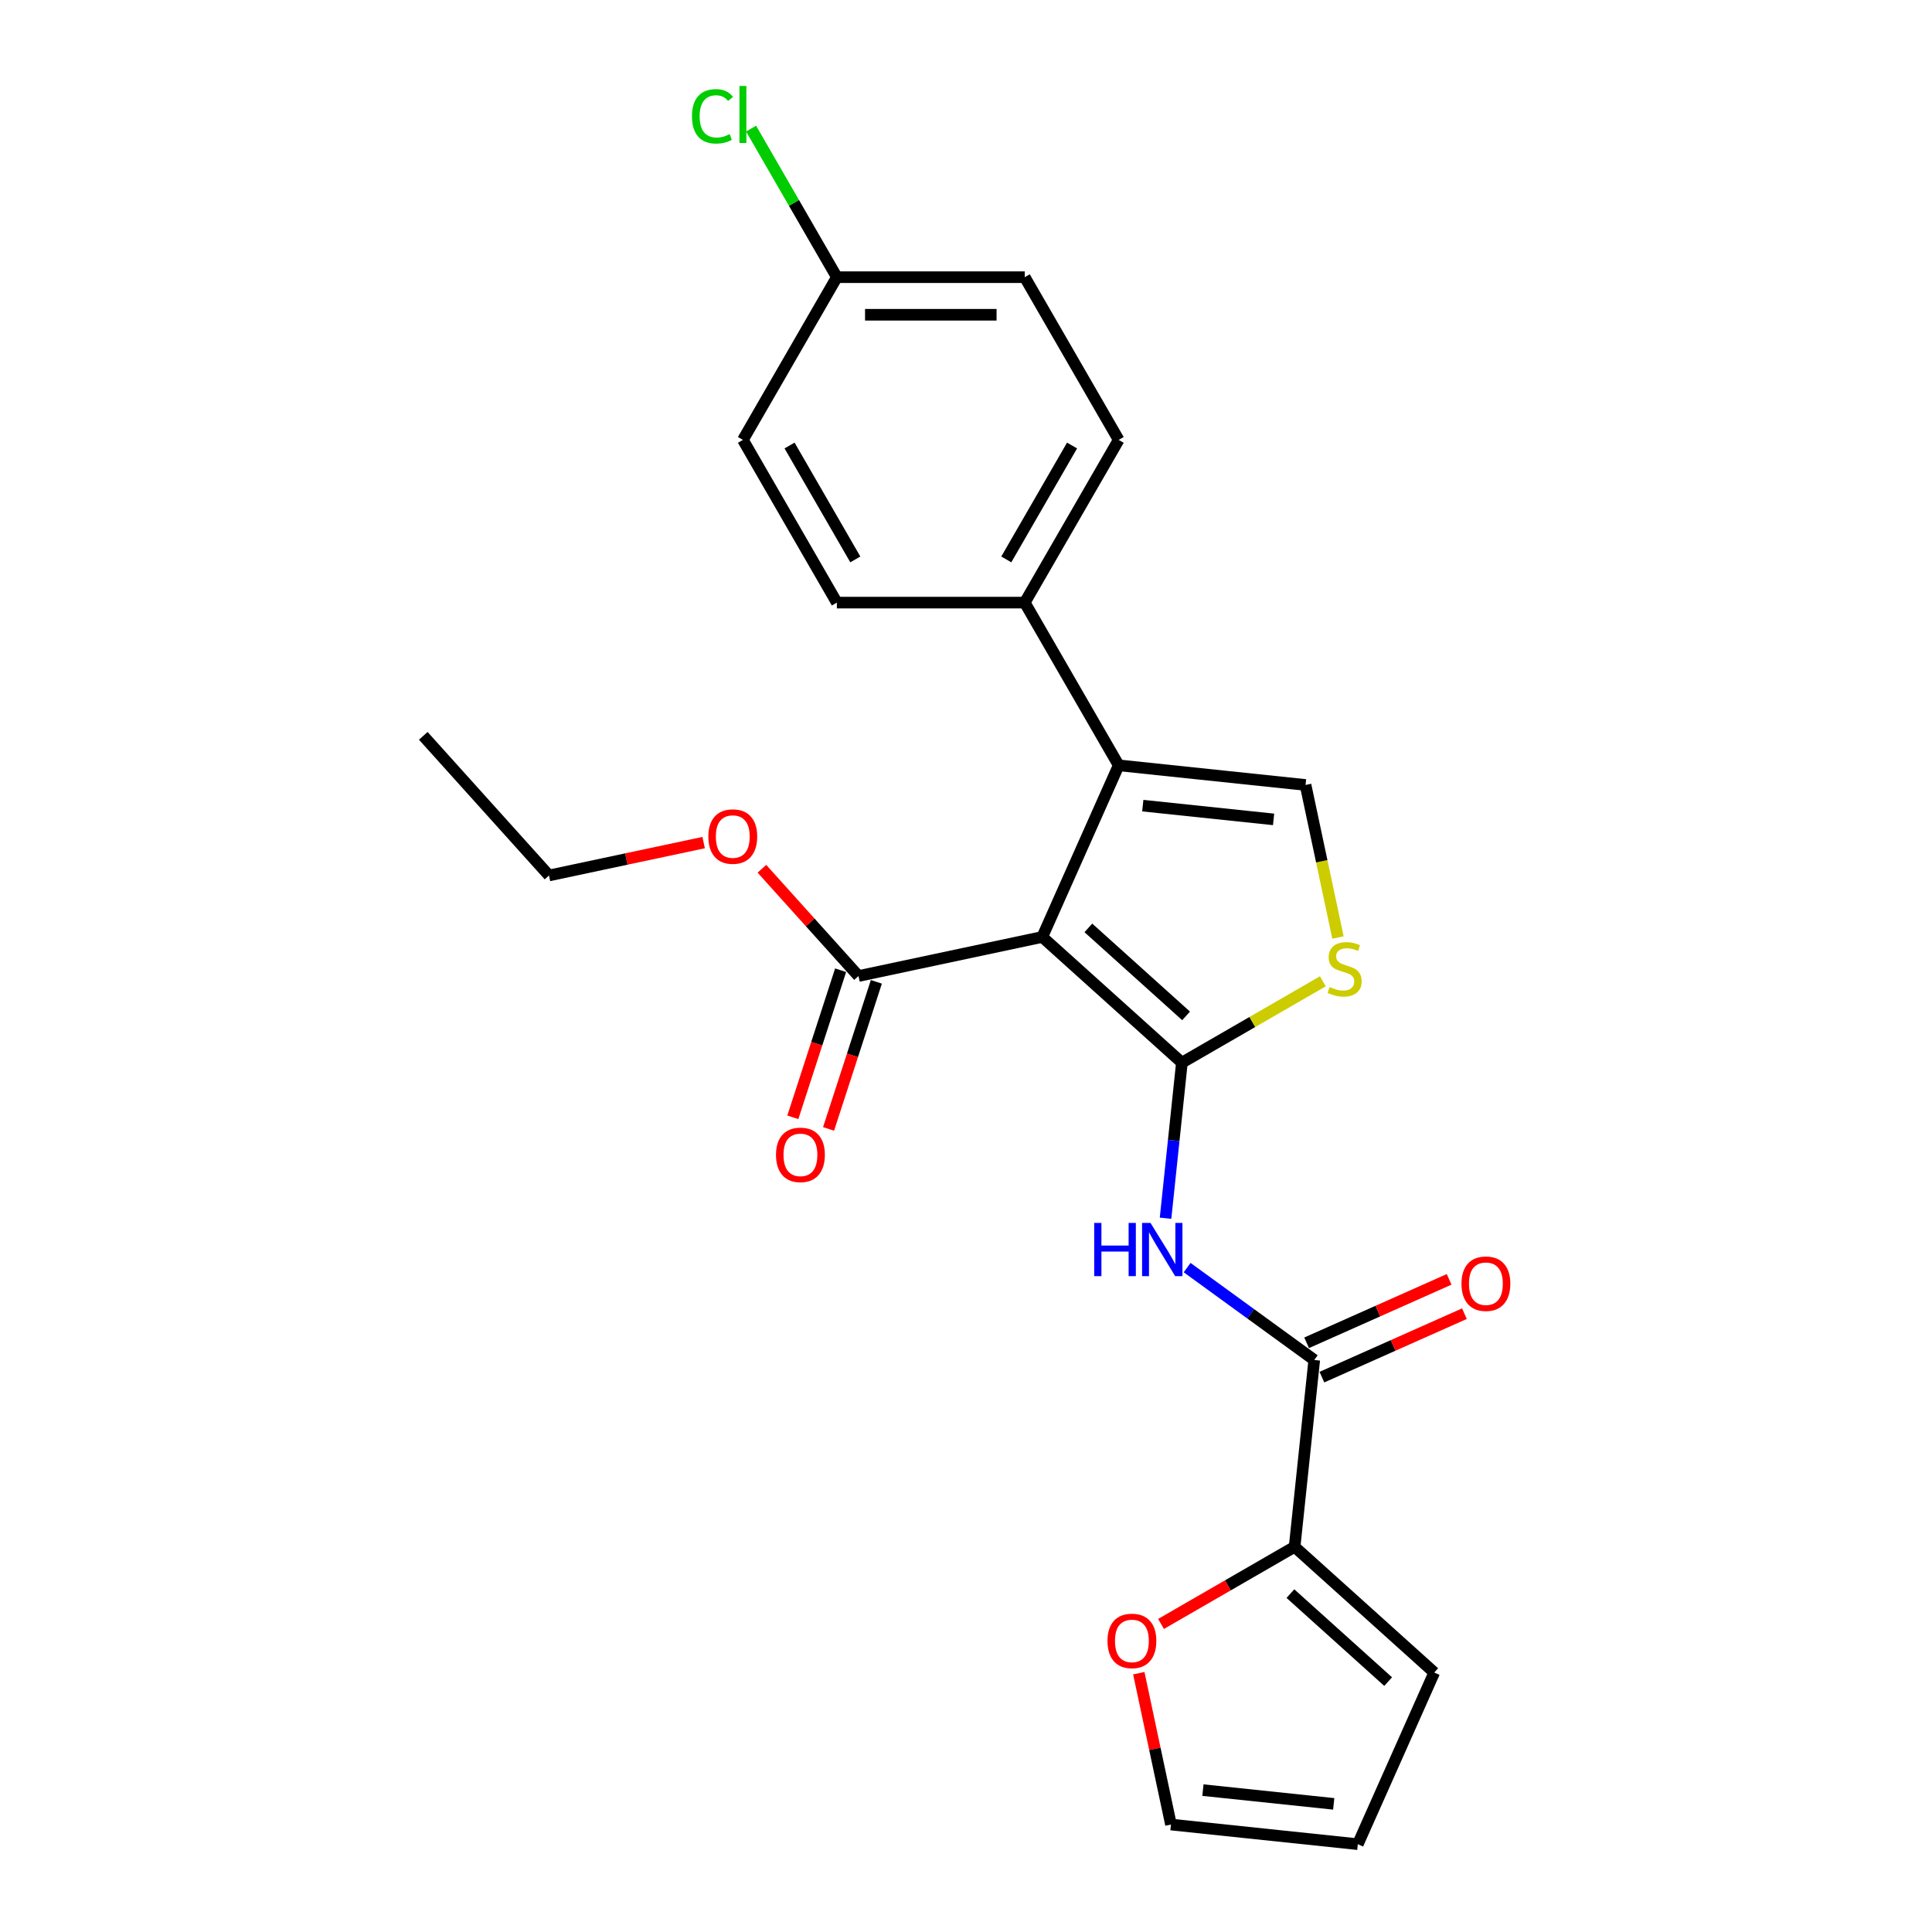 <?xml version='1.0' encoding='iso-8859-1'?>
<svg version='1.1' baseProfile='full'
              xmlns='http://www.w3.org/2000/svg'
                      xmlns:rdkit='http://www.rdkit.org/xml'
                      xmlns:xlink='http://www.w3.org/1999/xlink'
                  xml:space='preserve'
width='1000px' height='1000px' viewBox='0 0 1000 1000'>
<!-- END OF HEADER -->
<rect style='opacity:1.0;fill:#FFFFFF;stroke:none' width='1000' height='1000' x='0' y='0'> </rect>
<path class='bond-0' d='M 611.746,550.041 L 539.477,484.97' style='fill:none;fill-rule:evenodd;stroke:#000000;stroke-width:6px;stroke-linecap:butt;stroke-linejoin:miter;stroke-opacity:1' />
<path class='bond-0' d='M 613.92,525.827 L 563.332,480.276' style='fill:none;fill-rule:evenodd;stroke:#000000;stroke-width:6px;stroke-linecap:butt;stroke-linejoin:miter;stroke-opacity:1' />
<path class='bond-2' d='M 611.746,550.041 L 607.515,590.298' style='fill:none;fill-rule:evenodd;stroke:#000000;stroke-width:6px;stroke-linecap:butt;stroke-linejoin:miter;stroke-opacity:1' />
<path class='bond-2' d='M 607.515,590.298 L 603.284,630.555' style='fill:none;fill-rule:evenodd;stroke:#0000FF;stroke-width:6px;stroke-linecap:butt;stroke-linejoin:miter;stroke-opacity:1' />
<path class='bond-3' d='M 611.746,550.041 L 648.225,528.98' style='fill:none;fill-rule:evenodd;stroke:#000000;stroke-width:6px;stroke-linecap:butt;stroke-linejoin:miter;stroke-opacity:1' />
<path class='bond-3' d='M 648.225,528.98 L 684.704,507.919' style='fill:none;fill-rule:evenodd;stroke:#CCCC00;stroke-width:6px;stroke-linecap:butt;stroke-linejoin:miter;stroke-opacity:1' />
<path class='bond-1' d='M 539.477,484.97 L 579.031,396.129' style='fill:none;fill-rule:evenodd;stroke:#000000;stroke-width:6px;stroke-linecap:butt;stroke-linejoin:miter;stroke-opacity:1' />
<path class='bond-6' d='M 539.477,484.97 L 444.354,505.189' style='fill:none;fill-rule:evenodd;stroke:#000000;stroke-width:6px;stroke-linecap:butt;stroke-linejoin:miter;stroke-opacity:1' />
<path class='bond-8' d='M 579.031,396.129 L 530.407,311.91' style='fill:none;fill-rule:evenodd;stroke:#000000;stroke-width:6px;stroke-linecap:butt;stroke-linejoin:miter;stroke-opacity:1' />
<path class='bond-24' d='M 579.031,396.129 L 675.747,406.294' style='fill:none;fill-rule:evenodd;stroke:#000000;stroke-width:6px;stroke-linecap:butt;stroke-linejoin:miter;stroke-opacity:1' />
<path class='bond-24' d='M 591.506,416.997 L 659.206,424.112' style='fill:none;fill-rule:evenodd;stroke:#000000;stroke-width:6px;stroke-linecap:butt;stroke-linejoin:miter;stroke-opacity:1' />
<path class='bond-5' d='M 614.457,656.111 L 647.357,680.015' style='fill:none;fill-rule:evenodd;stroke:#0000FF;stroke-width:6px;stroke-linecap:butt;stroke-linejoin:miter;stroke-opacity:1' />
<path class='bond-5' d='M 647.357,680.015 L 680.257,703.918' style='fill:none;fill-rule:evenodd;stroke:#000000;stroke-width:6px;stroke-linecap:butt;stroke-linejoin:miter;stroke-opacity:1' />
<path class='bond-4' d='M 692.53,485.255 L 684.138,445.774' style='fill:none;fill-rule:evenodd;stroke:#CCCC00;stroke-width:6px;stroke-linecap:butt;stroke-linejoin:miter;stroke-opacity:1' />
<path class='bond-4' d='M 684.138,445.774 L 675.747,406.294' style='fill:none;fill-rule:evenodd;stroke:#000000;stroke-width:6px;stroke-linecap:butt;stroke-linejoin:miter;stroke-opacity:1' />
<path class='bond-7' d='M 680.257,703.918 L 670.091,800.633' style='fill:none;fill-rule:evenodd;stroke:#000000;stroke-width:6px;stroke-linecap:butt;stroke-linejoin:miter;stroke-opacity:1' />
<path class='bond-10' d='M 684.212,712.802 L 721.096,696.38' style='fill:none;fill-rule:evenodd;stroke:#000000;stroke-width:6px;stroke-linecap:butt;stroke-linejoin:miter;stroke-opacity:1' />
<path class='bond-10' d='M 721.096,696.38 L 757.979,679.959' style='fill:none;fill-rule:evenodd;stroke:#FF0000;stroke-width:6px;stroke-linecap:butt;stroke-linejoin:miter;stroke-opacity:1' />
<path class='bond-10' d='M 676.301,695.034 L 713.185,678.612' style='fill:none;fill-rule:evenodd;stroke:#000000;stroke-width:6px;stroke-linecap:butt;stroke-linejoin:miter;stroke-opacity:1' />
<path class='bond-10' d='M 713.185,678.612 L 750.068,662.19' style='fill:none;fill-rule:evenodd;stroke:#FF0000;stroke-width:6px;stroke-linecap:butt;stroke-linejoin:miter;stroke-opacity:1' />
<path class='bond-12' d='M 435.105,502.183 L 422.737,540.249' style='fill:none;fill-rule:evenodd;stroke:#000000;stroke-width:6px;stroke-linecap:butt;stroke-linejoin:miter;stroke-opacity:1' />
<path class='bond-12' d='M 422.737,540.249 L 410.368,578.315' style='fill:none;fill-rule:evenodd;stroke:#FF0000;stroke-width:6px;stroke-linecap:butt;stroke-linejoin:miter;stroke-opacity:1' />
<path class='bond-12' d='M 453.603,508.194 L 441.234,546.259' style='fill:none;fill-rule:evenodd;stroke:#000000;stroke-width:6px;stroke-linecap:butt;stroke-linejoin:miter;stroke-opacity:1' />
<path class='bond-12' d='M 441.234,546.259 L 428.866,584.325' style='fill:none;fill-rule:evenodd;stroke:#FF0000;stroke-width:6px;stroke-linecap:butt;stroke-linejoin:miter;stroke-opacity:1' />
<path class='bond-17' d='M 444.354,505.189 L 419.355,477.424' style='fill:none;fill-rule:evenodd;stroke:#000000;stroke-width:6px;stroke-linecap:butt;stroke-linejoin:miter;stroke-opacity:1' />
<path class='bond-17' d='M 419.355,477.424 L 394.356,449.66' style='fill:none;fill-rule:evenodd;stroke:#FF0000;stroke-width:6px;stroke-linecap:butt;stroke-linejoin:miter;stroke-opacity:1' />
<path class='bond-9' d='M 670.091,800.633 L 635.518,820.594' style='fill:none;fill-rule:evenodd;stroke:#000000;stroke-width:6px;stroke-linecap:butt;stroke-linejoin:miter;stroke-opacity:1' />
<path class='bond-9' d='M 635.518,820.594 L 600.945,840.555' style='fill:none;fill-rule:evenodd;stroke:#FF0000;stroke-width:6px;stroke-linecap:butt;stroke-linejoin:miter;stroke-opacity:1' />
<path class='bond-11' d='M 670.091,800.633 L 742.361,865.705' style='fill:none;fill-rule:evenodd;stroke:#000000;stroke-width:6px;stroke-linecap:butt;stroke-linejoin:miter;stroke-opacity:1' />
<path class='bond-11' d='M 667.917,824.848 L 718.506,870.398' style='fill:none;fill-rule:evenodd;stroke:#000000;stroke-width:6px;stroke-linecap:butt;stroke-linejoin:miter;stroke-opacity:1' />
<path class='bond-15' d='M 530.407,311.91 L 579.031,227.69' style='fill:none;fill-rule:evenodd;stroke:#000000;stroke-width:6px;stroke-linecap:butt;stroke-linejoin:miter;stroke-opacity:1' />
<path class='bond-15' d='M 520.857,289.552 L 554.894,230.598' style='fill:none;fill-rule:evenodd;stroke:#000000;stroke-width:6px;stroke-linecap:butt;stroke-linejoin:miter;stroke-opacity:1' />
<path class='bond-16' d='M 530.407,311.91 L 433.159,311.91' style='fill:none;fill-rule:evenodd;stroke:#000000;stroke-width:6px;stroke-linecap:butt;stroke-linejoin:miter;stroke-opacity:1' />
<path class='bond-13' d='M 589.44,866.042 L 597.765,905.211' style='fill:none;fill-rule:evenodd;stroke:#FF0000;stroke-width:6px;stroke-linecap:butt;stroke-linejoin:miter;stroke-opacity:1' />
<path class='bond-13' d='M 597.765,905.211 L 606.091,944.38' style='fill:none;fill-rule:evenodd;stroke:#000000;stroke-width:6px;stroke-linecap:butt;stroke-linejoin:miter;stroke-opacity:1' />
<path class='bond-14' d='M 742.361,865.705 L 702.806,954.545' style='fill:none;fill-rule:evenodd;stroke:#000000;stroke-width:6px;stroke-linecap:butt;stroke-linejoin:miter;stroke-opacity:1' />
<path class='bond-25' d='M 606.091,944.38 L 702.806,954.545' style='fill:none;fill-rule:evenodd;stroke:#000000;stroke-width:6px;stroke-linecap:butt;stroke-linejoin:miter;stroke-opacity:1' />
<path class='bond-25' d='M 622.631,926.562 L 690.332,933.678' style='fill:none;fill-rule:evenodd;stroke:#000000;stroke-width:6px;stroke-linecap:butt;stroke-linejoin:miter;stroke-opacity:1' />
<path class='bond-19' d='M 579.031,227.69 L 530.407,143.471' style='fill:none;fill-rule:evenodd;stroke:#000000;stroke-width:6px;stroke-linecap:butt;stroke-linejoin:miter;stroke-opacity:1' />
<path class='bond-20' d='M 433.159,311.91 L 384.535,227.69' style='fill:none;fill-rule:evenodd;stroke:#000000;stroke-width:6px;stroke-linecap:butt;stroke-linejoin:miter;stroke-opacity:1' />
<path class='bond-20' d='M 442.709,289.552 L 408.672,230.598' style='fill:none;fill-rule:evenodd;stroke:#000000;stroke-width:6px;stroke-linecap:butt;stroke-linejoin:miter;stroke-opacity:1' />
<path class='bond-22' d='M 364.209,436.123 L 324.184,444.631' style='fill:none;fill-rule:evenodd;stroke:#FF0000;stroke-width:6px;stroke-linecap:butt;stroke-linejoin:miter;stroke-opacity:1' />
<path class='bond-22' d='M 324.184,444.631 L 284.159,453.138' style='fill:none;fill-rule:evenodd;stroke:#000000;stroke-width:6px;stroke-linecap:butt;stroke-linejoin:miter;stroke-opacity:1' />
<path class='bond-18' d='M 433.159,143.471 L 384.535,227.69' style='fill:none;fill-rule:evenodd;stroke:#000000;stroke-width:6px;stroke-linecap:butt;stroke-linejoin:miter;stroke-opacity:1' />
<path class='bond-21' d='M 433.159,143.471 L 410.957,105.016' style='fill:none;fill-rule:evenodd;stroke:#000000;stroke-width:6px;stroke-linecap:butt;stroke-linejoin:miter;stroke-opacity:1' />
<path class='bond-21' d='M 410.957,105.016 L 388.756,66.562' style='fill:none;fill-rule:evenodd;stroke:#00CC00;stroke-width:6px;stroke-linecap:butt;stroke-linejoin:miter;stroke-opacity:1' />
<path class='bond-26' d='M 433.159,143.471 L 530.407,143.471' style='fill:none;fill-rule:evenodd;stroke:#000000;stroke-width:6px;stroke-linecap:butt;stroke-linejoin:miter;stroke-opacity:1' />
<path class='bond-26' d='M 447.746,162.92 L 515.82,162.92' style='fill:none;fill-rule:evenodd;stroke:#000000;stroke-width:6px;stroke-linecap:butt;stroke-linejoin:miter;stroke-opacity:1' />
<path class='bond-23' d='M 284.159,453.138 L 219.087,380.869' style='fill:none;fill-rule:evenodd;stroke:#000000;stroke-width:6px;stroke-linecap:butt;stroke-linejoin:miter;stroke-opacity:1' />
<path  class='atom-3' d='M 566.358 632.986
L 570.092 632.986
L 570.092 644.695
L 584.174 644.695
L 584.174 632.986
L 587.908 632.986
L 587.908 660.527
L 584.174 660.527
L 584.174 647.807
L 570.092 647.807
L 570.092 660.527
L 566.358 660.527
L 566.358 632.986
' fill='#0000FF'/>
<path  class='atom-3' d='M 595.493 632.986
L 604.518 647.574
Q 605.413 649.013, 606.852 651.619
Q 608.291 654.225, 608.369 654.381
L 608.369 632.986
L 612.026 632.986
L 612.026 660.527
L 608.252 660.527
L 598.566 644.578
Q 597.438 642.711, 596.232 640.572
Q 595.066 638.432, 594.715 637.771
L 594.715 660.527
L 591.137 660.527
L 591.137 632.986
L 595.493 632.986
' fill='#0000FF'/>
<path  class='atom-4' d='M 688.186 510.87
Q 688.497 510.986, 689.781 511.531
Q 691.064 512.076, 692.465 512.426
Q 693.904 512.737, 695.304 512.737
Q 697.911 512.737, 699.428 511.492
Q 700.945 510.208, 700.945 507.991
Q 700.945 506.474, 700.167 505.54
Q 699.428 504.607, 698.261 504.101
Q 697.094 503.596, 695.149 503.012
Q 692.698 502.273, 691.22 501.573
Q 689.781 500.873, 688.73 499.394
Q 687.719 497.916, 687.719 495.427
Q 687.719 491.965, 690.053 489.825
Q 692.426 487.686, 697.094 487.686
Q 700.284 487.686, 703.901 489.203
L 703.006 492.198
Q 699.7 490.837, 697.21 490.837
Q 694.526 490.837, 693.048 491.965
Q 691.57 493.054, 691.609 494.96
Q 691.609 496.438, 692.348 497.333
Q 693.126 498.227, 694.215 498.733
Q 695.343 499.239, 697.21 499.822
Q 699.7 500.6, 701.178 501.378
Q 702.656 502.156, 703.707 503.751
Q 704.796 505.307, 704.796 507.991
Q 704.796 511.803, 702.228 513.865
Q 699.7 515.888, 695.46 515.888
Q 693.009 515.888, 691.142 515.343
Q 689.314 514.837, 687.136 513.943
L 688.186 510.87
' fill='#CCCC00'/>
<path  class='atom-10' d='M 573.23 849.335
Q 573.23 842.722, 576.497 839.027
Q 579.765 835.331, 585.872 835.331
Q 591.979 835.331, 595.247 839.027
Q 598.514 842.722, 598.514 849.335
Q 598.514 856.026, 595.208 859.838
Q 591.901 863.611, 585.872 863.611
Q 579.804 863.611, 576.497 859.838
Q 573.23 856.065, 573.23 849.335
M 585.872 860.499
Q 590.073 860.499, 592.329 857.698
Q 594.624 854.859, 594.624 849.335
Q 594.624 843.928, 592.329 841.205
Q 590.073 838.443, 585.872 838.443
Q 581.671 838.443, 579.376 841.166
Q 577.12 843.889, 577.12 849.335
Q 577.12 854.898, 579.376 857.698
Q 581.671 860.499, 585.872 860.499
' fill='#FF0000'/>
<path  class='atom-11' d='M 756.455 664.441
Q 756.455 657.828, 759.722 654.133
Q 762.99 650.437, 769.097 650.437
Q 775.204 650.437, 778.472 654.133
Q 781.739 657.828, 781.739 664.441
Q 781.739 671.132, 778.433 674.944
Q 775.127 678.717, 769.097 678.717
Q 763.029 678.717, 759.722 674.944
Q 756.455 671.171, 756.455 664.441
M 769.097 675.605
Q 773.298 675.605, 775.554 672.804
Q 777.85 669.965, 777.85 664.441
Q 777.85 659.034, 775.554 656.311
Q 773.298 653.549, 769.097 653.549
Q 764.896 653.549, 762.601 656.272
Q 760.345 658.995, 760.345 664.441
Q 760.345 670.004, 762.601 672.804
Q 764.896 675.605, 769.097 675.605
' fill='#FF0000'/>
<path  class='atom-13' d='M 401.66 597.755
Q 401.66 591.142, 404.928 587.447
Q 408.195 583.751, 414.302 583.751
Q 420.41 583.751, 423.677 587.447
Q 426.945 591.142, 426.945 597.755
Q 426.945 604.446, 423.638 608.258
Q 420.332 612.031, 414.302 612.031
Q 408.234 612.031, 404.928 608.258
Q 401.66 604.484, 401.66 597.755
M 414.302 608.919
Q 418.504 608.919, 420.76 606.118
Q 423.055 603.279, 423.055 597.755
Q 423.055 592.348, 420.76 589.625
Q 418.504 586.863, 414.302 586.863
Q 410.101 586.863, 407.806 589.586
Q 405.55 592.309, 405.55 597.755
Q 405.55 603.317, 407.806 606.118
Q 410.101 608.919, 414.302 608.919
' fill='#FF0000'/>
<path  class='atom-18' d='M 366.64 432.997
Q 366.64 426.384, 369.907 422.689
Q 373.175 418.993, 379.282 418.993
Q 385.389 418.993, 388.657 422.689
Q 391.924 426.384, 391.924 432.997
Q 391.924 439.688, 388.618 443.5
Q 385.311 447.273, 379.282 447.273
Q 373.214 447.273, 369.907 443.5
Q 366.64 439.726, 366.64 432.997
M 379.282 444.161
Q 383.483 444.161, 385.739 441.36
Q 388.034 438.521, 388.034 432.997
Q 388.034 427.59, 385.739 424.867
Q 383.483 422.105, 379.282 422.105
Q 375.081 422.105, 372.786 424.828
Q 370.53 427.551, 370.53 432.997
Q 370.53 438.559, 372.786 441.36
Q 375.081 444.161, 379.282 444.161
' fill='#FF0000'/>
<path  class='atom-22' d='M 358.161 60.204
Q 358.161 53.358, 361.351 49.779
Q 364.58 46.162, 370.687 46.162
Q 376.366 46.162, 379.4 50.168
L 376.833 52.269
Q 374.616 49.352, 370.687 49.352
Q 366.525 49.352, 364.307 52.152
Q 362.129 54.914, 362.129 60.204
Q 362.129 65.65, 364.385 68.451
Q 366.68 71.252, 371.115 71.252
Q 374.149 71.252, 377.689 69.424
L 378.778 72.341
Q 377.339 73.275, 375.16 73.819
Q 372.982 74.364, 370.57 74.364
Q 364.58 74.364, 361.351 70.707
Q 358.161 67.051, 358.161 60.204
' fill='#00CC00'/>
<path  class='atom-22' d='M 382.746 44.489
L 386.324 44.489
L 386.324 74.014
L 382.746 74.014
L 382.746 44.489
' fill='#00CC00'/>
</svg>
